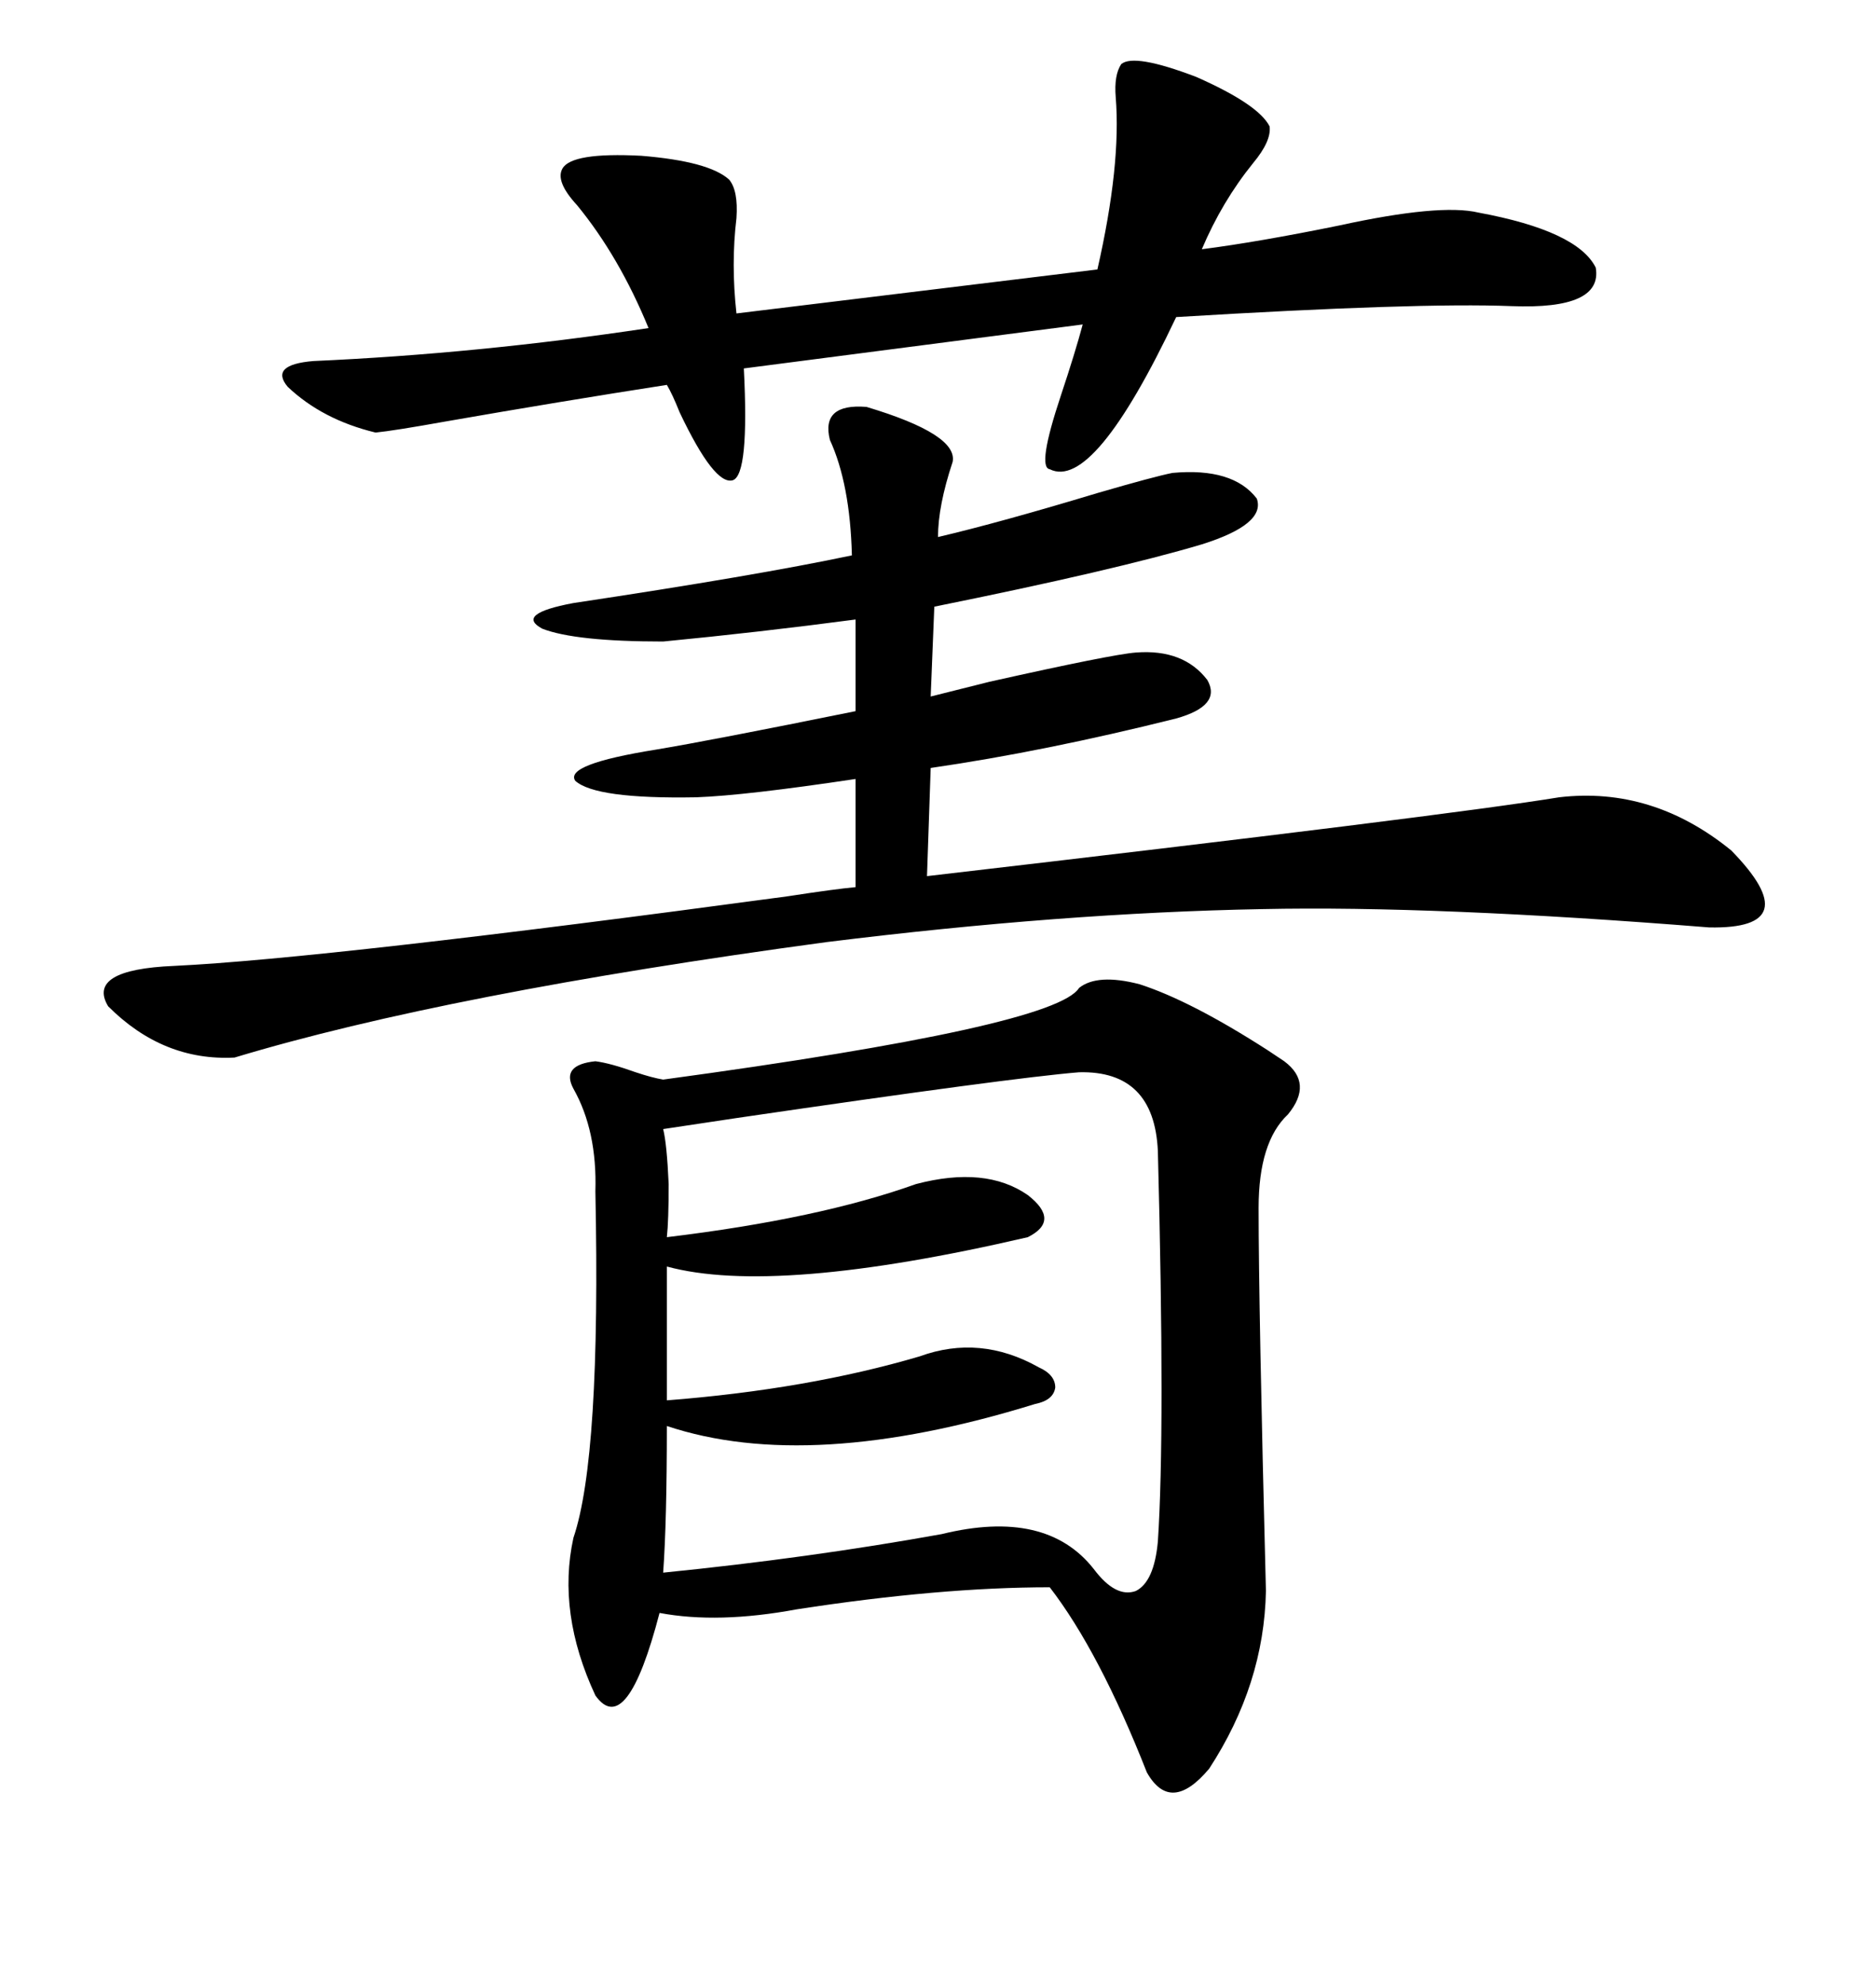 <svg xmlns="http://www.w3.org/2000/svg" xmlns:xlink="http://www.w3.org/1999/xlink" width="300" height="317.285"><path d="M172.56 157.91L172.56 157.91Q175.49 155.57 182.23 157.32L182.23 157.32Q190.43 159.96 202.73 167.87L202.73 167.87Q204.49 169.04 205.37 169.63L205.37 169.63Q210.06 173.14 205.96 178.13L205.96 178.13Q201.27 182.52 201.27 193.07L201.27 193.07Q201.27 208.89 202.44 254.30L202.44 254.30Q202.15 269.24 193.36 282.71L193.36 282.71Q187.21 290.04 183.40 283.30L183.40 283.30Q175.78 263.96 167.87 253.71L167.87 253.71Q150.29 253.71 127.44 257.23L127.44 257.23Q114.84 259.57 105.47 257.81L105.47 257.81Q100.20 278.03 95.21 271.00L95.21 271.00Q89.06 257.81 91.70 245.80L91.70 245.80Q96.09 232.91 95.21 190.43L95.21 190.43Q95.51 180.76 91.70 174.02L91.70 174.02Q89.65 170.21 95.21 169.63L95.21 169.63Q97.56 169.92 101.66 171.39L101.66 171.39Q104.30 172.27 106.05 172.56L106.05 172.56Q168.75 164.06 172.56 157.91ZM138.57 65.04L138.57 65.04Q153.22 69.43 152.34 73.83L152.34 73.83Q150 80.86 150 85.84L150 85.84Q159.96 83.50 175.49 78.81L175.49 78.81Q184.57 76.17 187.50 75.59L187.50 75.59Q197.17 74.71 200.98 79.69L200.98 79.69Q202.44 83.79 192.19 87.01L192.19 87.01Q178.42 91.11 149.41 96.97L149.41 96.97L148.83 111.33Q152.34 110.45 158.20 108.98L158.20 108.98Q177.83 104.59 181.64 104.30L181.64 104.30Q189.26 103.71 193.07 108.69L193.07 108.69Q195.41 112.79 188.09 114.84L188.09 114.84Q166.99 120.12 148.83 122.75L148.83 122.75L148.24 140.04Q231.45 130.37 249.32 127.44L249.32 127.44Q264.26 125.68 276.86 135.94L276.86 135.94Q289.16 148.54 273.34 148.24L273.34 148.24Q229.39 144.73 201.86 145.31L201.86 145.31Q169.92 145.90 132.13 150.59L132.13 150.59Q71.48 158.79 37.50 169.04L37.50 169.04Q26.07 169.63 17.29 160.84L17.29 160.84Q13.77 154.98 27.83 154.39L27.83 154.39Q52.15 153.22 125.98 143.26L125.98 143.26Q133.59 142.09 136.82 141.80L136.82 141.80L136.82 124.51Q119.24 127.15 111.33 127.44L111.33 127.44Q95.21 127.73 91.99 124.80L91.99 124.80Q90.23 122.17 104.88 119.82L104.88 119.82Q113.67 118.36 136.82 113.67L136.82 113.67L136.82 99.02Q121.29 101.07 106.05 102.54L106.05 102.54Q91.99 102.54 86.72 100.49L86.72 100.49Q82.32 98.14 91.70 96.39L91.70 96.39Q121.00 91.99 136.23 88.77L136.23 88.77Q135.94 77.34 132.71 70.31L132.71 70.31Q131.25 64.45 138.57 65.04ZM172.56 171.39L172.56 171.39Q161.72 172.27 117.77 178.71L117.77 178.71Q109.86 179.88 106.05 180.47L106.05 180.47Q106.64 182.81 106.93 189.26L106.93 189.26Q106.93 195.12 106.64 197.75L106.64 197.75Q130.96 194.82 146.48 189.26L146.48 189.26Q157.62 186.33 164.36 191.02L164.36 191.02Q169.63 195.12 164.36 197.75L164.36 197.75Q123.93 207.13 106.64 202.44L106.64 202.44L106.64 223.83Q129.20 222.07 147.07 216.80L147.07 216.80Q156.74 213.28 166.11 218.55L166.11 218.55Q168.75 219.73 168.75 221.78L168.75 221.78Q168.46 223.83 165.53 224.41L165.53 224.41Q129.49 235.55 106.64 227.93L106.64 227.93Q106.64 243.16 106.05 251.37L106.05 251.37Q129.49 249.02 150.59 245.21L150.59 245.21Q167.29 241.11 174.90 250.78L174.90 250.78Q178.42 255.47 181.64 254.30L181.64 254.30Q184.57 252.83 185.16 246.39L185.16 246.39Q186.33 228.81 185.16 183.98L185.16 183.98Q184.57 171.09 172.56 171.39ZM179.30 10.25L179.30 10.25Q181.35 8.50 191.31 12.30L191.31 12.30Q201.27 16.70 203.03 20.21L203.03 20.21Q203.32 22.56 200.39 26.07L200.39 26.07Q195.41 32.23 192.19 39.84L192.19 39.84Q201.27 38.67 214.16 36.04L214.16 36.04Q230.27 32.52 236.43 33.98L236.43 33.98Q252.25 36.91 255.18 42.77L255.18 42.77Q256.35 49.51 241.70 48.93L241.70 48.93Q226.76 48.34 188.09 50.68L188.09 50.68Q174.90 78.52 167.87 75L167.87 75Q165.82 74.71 169.63 63.28L169.63 63.28Q171.97 56.25 173.14 51.86L173.14 51.86L118.95 58.89Q119.82 75.88 117.19 76.76L117.19 76.76Q114.26 77.64 108.69 65.92L108.69 65.92Q107.52 62.99 106.64 61.52L106.64 61.52Q89.65 64.16 71.19 67.38L71.19 67.38Q62.99 68.85 60.06 69.14L60.06 69.14Q51.56 67.09 46.00 61.82L46.00 61.82Q43.07 58.30 50.10 57.71L50.10 57.71Q76.46 56.54 103.71 52.44L103.71 52.44Q99.02 41.02 92.29 32.81L92.29 32.81Q88.77 29.00 89.94 26.95L89.94 26.95Q91.41 24.32 102.54 24.90L102.54 24.90Q113.38 25.78 116.60 28.71L116.60 28.71Q118.07 30.47 117.77 34.86L117.77 34.86Q116.89 42.19 117.77 50.10L117.77 50.10L175.49 43.07Q179.30 26.37 178.42 15.53L178.42 15.53Q178.13 12.01 179.30 10.25Z"/></svg>